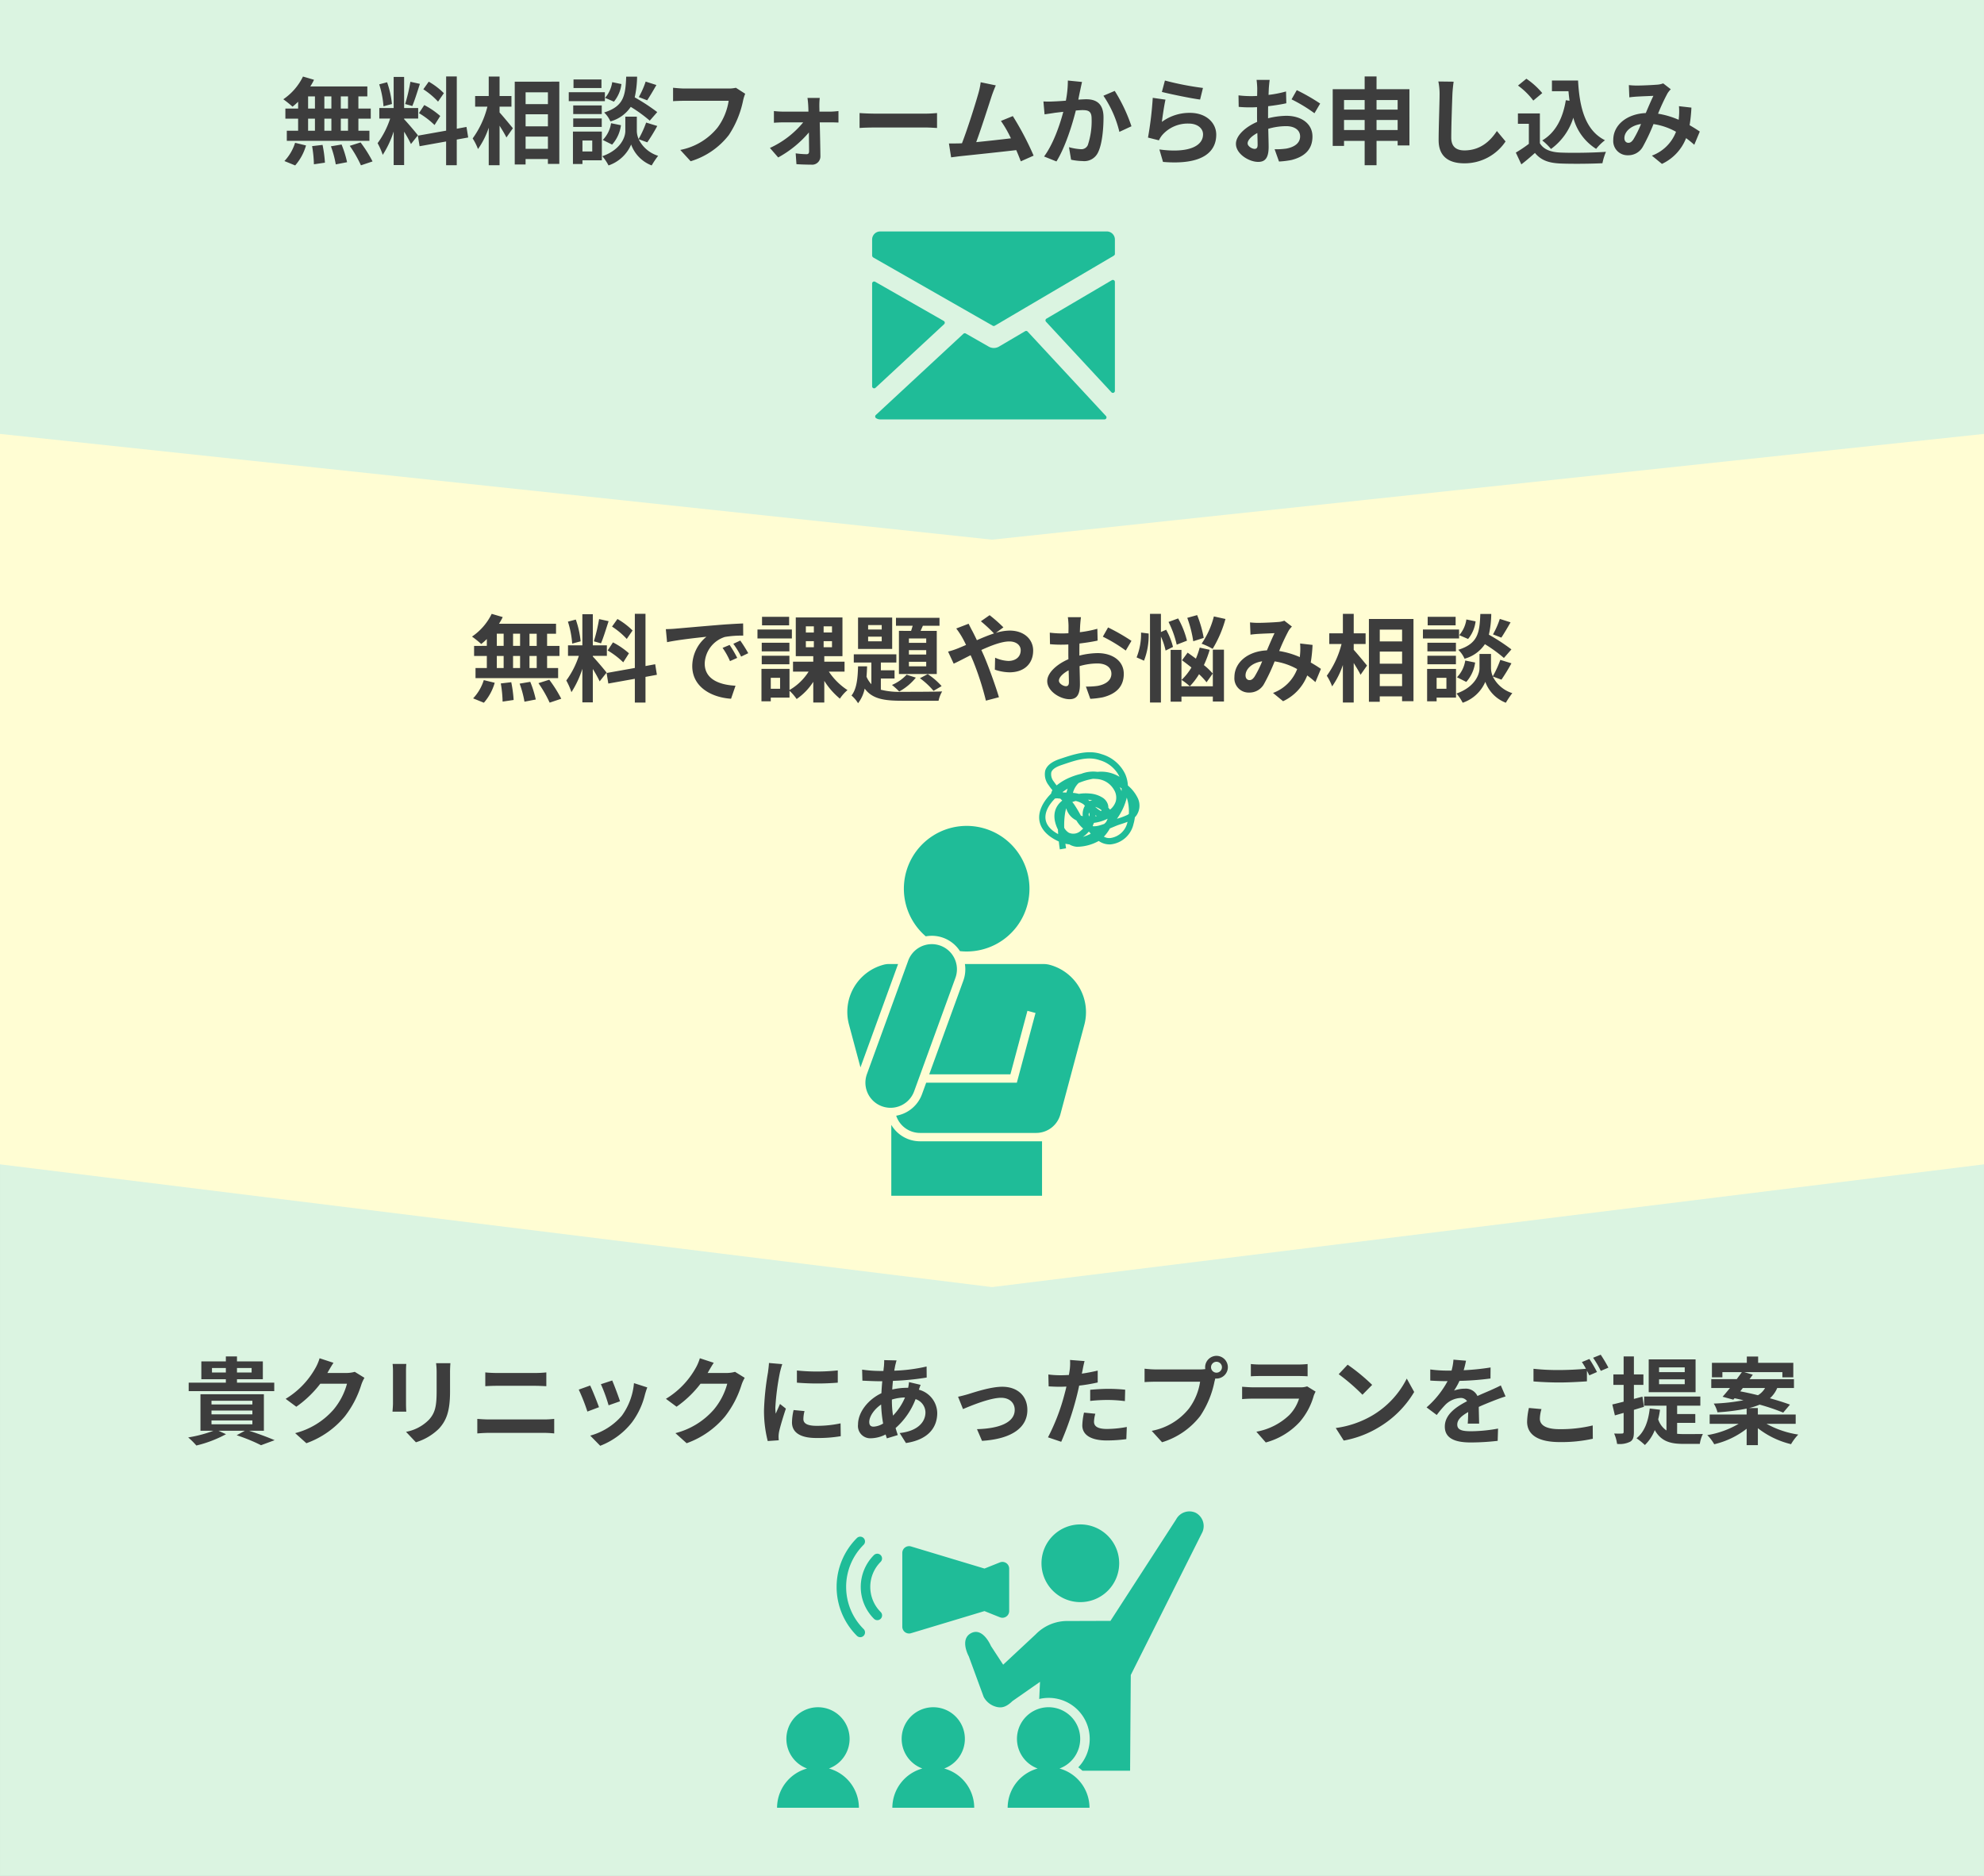 <svg xmlns="http://www.w3.org/2000/svg" xmlns:xlink="http://www.w3.org/1999/xlink" width="480.002" height="453.878" viewBox="0 0 480.002 453.878">
  <rect x="0" y="0" width="480.002" height="453.878" fill="#808080" stroke="none"/>
  <defs>
    <clipPath id="clip-path">
      <rect id="長方形_1281" data-name="長方形 1281" width="70.682" height="107.3" transform="translate(0 0)" fill="#1fbc98"/>
    </clipPath>
    <clipPath id="clip-path-2">
      <rect id="長方形_1282" data-name="長方形 1282" width="103.199" height="71.717" fill="#1fbc98"/>
    </clipPath>
  </defs>
  <g id="グループ_1498" data-name="グループ 1498" transform="translate(-1700 -5024)">
    <path id="合体_9" data-name="合体 9" d="M66.1,480V0H260.885V480ZM260.885,0l34.472,240L260.885,480Z" transform="translate(1700.001 5543.979) rotate(-90)" fill="#dbf4e1"/>
    <path id="合体_7" data-name="合体 7" d="M46.892,480V0H241.3V480ZM241.3,0,271,240,241.3,480Z" transform="translate(2180 5064.406) rotate(90)" fill="#fffdd3"/>
    <path id="合体_8" data-name="合体 8" d="M224.442,0l25.59,240-25.59,240ZM119.461,480V0H224.442V480Z" transform="translate(2180 4904.539) rotate(90)" fill="#dbf4e1"/>
    <path id="Title_TAG:H2_" data-name="Title [TAG:H2]" d="M-155.8-11.73h-1.748v-2.944h1.748Zm0,5.359h-1.748V-9.292h1.748Zm-9.66-2.921h1.656v2.921h-1.656Zm5.635,0v2.921h-1.7V-9.292Zm-1.7-2.438v-2.944h1.7v2.944Zm-3.933-2.944h1.656v2.944h-1.656Zm-2.415,2.944h-3.082v2.438h3.082v2.921h-2.737v2.438h19.987V-6.371h-2.668V-9.292h2.99V-11.73h-2.99v-2.944h2.162v-2.415h-13.8a12.382,12.382,0,0,0,.9-1.61l-2.668-.782a14.144,14.144,0,0,1-4.761,5.5,25.331,25.331,0,0,1,2.231,1.794,15.807,15.807,0,0,0,1.357-1.2Zm-.713,13.754a12.587,12.587,0,0,0,2.622-4.83l-2.645-.644A11.334,11.334,0,0,1-171.189.966Zm4.094-4.669a29.2,29.2,0,0,1,.437,4.393l2.668-.391a30.089,30.089,0,0,0-.575-4.3Zm4.554.046a24.509,24.509,0,0,1,1.173,4.37l2.737-.529a25.631,25.631,0,0,0-1.334-4.278Zm4.554-.115A29.625,29.625,0,0,1-152.674,2l2.806-.943a31.2,31.2,0,0,0-2.9-4.6Zm22.77-12.742a17.285,17.285,0,0,0-3.657-2.783l-1.311,1.84a18.5,18.5,0,0,1,3.565,2.99Zm-6.026,4.83a19.451,19.451,0,0,1,3.772,2.875l1.38-2.185a19.208,19.208,0,0,0-3.864-2.645Zm-2.07-7.59a42.78,42.78,0,0,1-1.265,5.382l1.725.483c.575-1.334,1.242-3.519,1.84-5.359Zm-4.462,5.382a23.06,23.06,0,0,0-1.173-5.267l-1.909.506a22.744,22.744,0,0,1,1.035,5.313Zm6.279,7.567c-.483-.644-2.668-3.22-3.335-3.887v-.161h3.4v-2.553h-3.4v-7.521h-2.53v7.521h-3.473v2.553h2.622a21.293,21.293,0,0,1-3.036,5.957,16.253,16.253,0,0,1,1.242,2.829,23.6,23.6,0,0,0,2.645-5.658V1.932h2.53V-6.141a30.726,30.726,0,0,1,1.656,2.99Zm12.167.529-.414-2.553-2.346.437V-19.5h-2.576v13.11L-138.9-5.175l.414,2.553,6.417-1.15v5.75h2.576v-6.21Zm7.59-7.452h2.875v-2.576h-2.875v-4.715h-2.622v4.715h-3.289v2.576h2.967a22.38,22.38,0,0,1-3.565,7.682,13.479,13.479,0,0,1,1.288,2.576,19.726,19.726,0,0,0,2.6-5.175V1.978h2.622V-7.59c.644,1.035,1.311,2.116,1.656,2.852l1.564-2.231c-.46-.575-2.415-2.944-3.22-3.818ZM-112.838-2V-4.945h5.4V-2Zm5.4-8.349v2.921h-5.4V-10.35Zm0-5.313v2.852h-5.4v-2.852Zm-8.027-2.576V1.794h2.622V.483h5.4V1.656h2.76v-19.9Zm31.671-.023a20.2,20.2,0,0,1-1.656,3.749l2.024.782c.644-.966,1.472-2.369,2.231-3.7Zm2.806,7.383a47.821,47.821,0,0,0-5.451-3.565,24.265,24.265,0,0,0,.575-5.014H-88.5c-.184,4.554-.552,7.176-5.336,8.671a6.7,6.7,0,0,1,1.518,2.162A8.66,8.66,0,0,0-87.4-12.144a34.434,34.434,0,0,1,4.6,3.335ZM-91.908-3.013a8.786,8.786,0,0,0,2.139-4.692l-2.392-.483a7.353,7.353,0,0,1-2,4.048Zm.023-15.111a7.444,7.444,0,0,1-1.725,3.8l2.139.92a8.2,8.2,0,0,0,1.817-4.255Zm-2.6-.644h-6.762v2.07h6.762Zm.828,3.082h-8.74v2.162h8.74Zm-.759,3.2h-6.9V-10.4h6.9Zm-6.9,5.2h6.9V-9.338h-6.9ZM-96.715-4v2.645h-2.369V-4Zm2.323-2.162h-6.992V1.679h2.3v-.9h4.692Zm10.994,2.6a44.237,44.237,0,0,0,2.415-3.956l-2.691-.828A24.867,24.867,0,0,1-85.491-4.37,4.955,4.955,0,0,1-85.928-6.3V-9.775h-2.783V-6.3c0,1.541-1.173,4.554-5.566,6.095a11.464,11.464,0,0,1,1.5,2.231,9.167,9.167,0,0,0,5.474-5.06,8.51,8.51,0,0,0,4.968,5.06A21.61,21.61,0,0,1-80.776-.3a7.858,7.858,0,0,1-4.715-4.025Zm23.69-11.753-2.254-1.449a7.71,7.71,0,0,1-1.817.184H-74.4c-.759,0-2.07-.115-2.76-.184v3.243c.6-.046,1.7-.092,2.737-.092H-63.71A14.559,14.559,0,0,1-66.4-7.13a15.3,15.3,0,0,1-9.016,5.405l2.507,2.737a18.4,18.4,0,0,0,9.246-6.348,23.637,23.637,0,0,0,3.45-8.372A10.046,10.046,0,0,1-59.708-15.318Zm18.032,1.012h-2.967c.092.621.161,1.357.184,1.909.023.437.046.9.046,1.4h-6.256a20.413,20.413,0,0,1-2.093-.138V-8.3c.667-.046,1.495-.092,2.162-.092h4.922a22.585,22.585,0,0,1-8.05,6.187l2,2.3A26.144,26.144,0,0,0-44.3-5.957c.023,1.748.046,3.427.046,4.554,0,.46-.161.713-.6.713A21.01,21.01,0,0,1-47.495-.9l.184,2.622c1.035.069,2.461.115,3.565.115A2,2,0,0,0-41.515-.184c-.023-2.346-.092-5.474-.161-8.211h2.76c.506,0,1.219.023,1.771.046v-2.783c-.414.046-1.288.138-1.886.138h-2.714c0-.506-.023-.989-.023-1.4A16.857,16.857,0,0,1-41.676-14.306Zm9.637,3.657v3.611c.851-.069,2.392-.115,3.7-.115h12.351c.966,0,2.139.092,2.691.115v-3.611c-.6.046-1.61.138-2.691.138H-28.336C-29.532-10.511-31.211-10.58-32.039-10.649ZM.92-17.342-2.737-18.1a16.737,16.737,0,0,1-.552,2.668c-.667,2.392-2.645,8.694-3.979,12.1-.207,0-.437.023-.621.023-.759.023-1.748.023-2.53.023L-9.89.069C-9.154-.023-8.3-.138-7.728-.207c2.9-.3,9.867-1.035,13.593-1.472C6.3-.69,6.67.253,6.969,1.035l3.1-1.38A70.738,70.738,0,0,0,5.037-9.913L2.162-8.74A27.8,27.8,0,0,1,4.577-4.531c-2.323.276-5.589.644-8.395.92,1.15-3.082,3.013-8.924,3.749-11.178C.276-15.8.621-16.652.92-17.342Zm20.861-.828-3.427-.345a25.493,25.493,0,0,1-.483,4.876c-1.173.092-2.254.161-2.967.184a21.96,21.96,0,0,1-2.461,0l.276,3.128c.69-.115,1.909-.276,2.553-.391.437-.046,1.15-.138,1.978-.23C16.422-7.8,14.835-3.151,12.6-.138l2.99,1.2c2.116-3.381,3.818-8.832,4.692-12.328.644-.046,1.219-.092,1.587-.092,1.449,0,2.231.253,2.231,2.093a18.307,18.307,0,0,1-.92,6.371,1.7,1.7,0,0,1-1.725.989,13.476,13.476,0,0,1-2.829-.483L19.136.644A14.879,14.879,0,0,0,21.9.966,3.674,3.674,0,0,0,25.668-1.15c.989-2,1.311-5.727,1.311-8.441,0-3.312-1.725-4.393-4.163-4.393-.483,0-1.173.046-1.932.092.161-.828.322-1.679.483-2.369C21.482-16.836,21.643-17.572,21.781-18.17Zm7.912,2.162-2.737,1.173a26.446,26.446,0,0,1,3.864,8.74l2.921-1.357A39.754,39.754,0,0,0,29.693-16.008Zm12.144-2.507-.736,2.76c1.794.46,6.923,1.541,9.246,1.84l.69-2.806A70.4,70.4,0,0,1,41.837-18.515Zm.138,4.623-3.082-.437a84.851,84.851,0,0,1-1.15,9.614l2.645.667a5.572,5.572,0,0,1,.851-1.334A8.188,8.188,0,0,1,47.633-8.1c2,0,3.427,1.1,3.427,2.6C51.06-2.576,47.4-.9,40.5-1.84l.874,3.013c9.568.805,12.88-2.415,12.88-6.6,0-2.783-2.346-5.267-6.371-5.267A11.259,11.259,0,0,0,41.1-8.51C41.262-9.821,41.676-12.627,41.975-13.892Zm25.208-4.784H64.009a18.512,18.512,0,0,1,.161,2.024c0,.391,0,1.058-.023,1.863-.46.023-.92.046-1.334.046a25.5,25.5,0,0,1-3.174-.184l.046,2.783a28.2,28.2,0,0,0,3.22.115c.368,0,.782-.023,1.219-.046v1.932c0,.529,0,1.081.023,1.633C61.318-7.291,59.018-5.2,59.018-3.2c0,2.438,3.151,4.37,5.382,4.37,1.518,0,2.53-.759,2.53-3.611,0-.782-.046-2.576-.092-4.393a15.507,15.507,0,0,1,4.324-.644c2,0,3.381.92,3.381,2.484,0,1.679-1.472,2.6-3.335,2.944a17.71,17.71,0,0,1-2.829.161l1.058,2.967A21.059,21.059,0,0,0,72.45.713c3.657-.92,5.083-2.967,5.083-5.681,0-3.174-2.783-5.014-6.325-5.014a19.058,19.058,0,0,0-4.416.6v-.851c0-.667,0-1.38.023-2.07,1.495-.184,3.082-.414,4.393-.713l-.069-2.852a28.168,28.168,0,0,1-4.232.828c.023-.575.046-1.127.069-1.633C67.022-17.273,67.114-18.262,67.183-18.676Zm6.555,2.484-1.265,2.231A36.594,36.594,0,0,1,78.016-10.6l1.38-2.346A48.062,48.062,0,0,0,73.738-16.192ZM61.847-3.312c0-.805.943-1.748,2.346-2.507.046,1.242.069,2.3.069,2.875,0,.782-.322.966-.736.966C62.928-1.978,61.847-2.6,61.847-3.312Zm31.188-3.22V-8.97h5.106v2.438Zm-7.866,0V-8.97H90.16v2.438ZM90.16-13.8v2.323H85.169V-13.8Zm7.981,0v2.323H93.035V-13.8Zm-5.106-2.622V-19.5H90.16v3.082H82.432V-2.691h2.737V-3.91H90.16V1.978h2.875V-3.91h5.106v1.1h2.852V-16.422Zm18.653-1.817-3.7-.046a14.669,14.669,0,0,1,.3,3.1c0,1.978-.23,8.027-.23,11.109,0,3.933,2.438,5.589,6.21,5.589a11.906,11.906,0,0,0,9.982-5.29L122.153-6.3C120.5-3.8,118.082-1.61,114.287-1.61c-1.794,0-3.174-.759-3.174-3.082,0-2.852.184-8,.276-10.488C111.435-16.1,111.55-17.273,111.688-18.239Zm27.14,4.485c-.713,4.393-2.484,7.82-5.7,9.729a15.1,15.1,0,0,1,2.116,2.07,14.769,14.769,0,0,0,5.4-7.567,12.7,12.7,0,0,0,5.52,7.544A12.256,12.256,0,0,1,148.3-4.071c-4.784-2.392-6.164-7.935-6.509-14.444H135.47v2.576h4c.069.782.161,1.564.253,2.323Zm-5.7-1.725a18.418,18.418,0,0,0-3.841-3.473L127.259-17.3a17.405,17.405,0,0,1,3.7,3.634Zm-.575,4.922h-5.313V-8.05h2.645V-3.2a30.2,30.2,0,0,1-3.151,2.116l1.334,2.852c1.265-.966,2.277-1.863,3.289-2.76,1.495,1.794,3.381,2.438,6.21,2.553,2.737.115,7.36.069,10.12-.069a14.325,14.325,0,0,1,.851-2.76c-3.059.23-8.234.3-10.925.184-2.392-.092-4.117-.713-5.06-2.254Zm21.528-6.854.115,2.967c.6-.092,1.4-.161,1.863-.184,1.058-.069,3.036-.138,3.956-.184-.529,1.081-1.2,2.645-1.84,4.163-4.623.207-7.866,2.921-7.866,6.486a3.444,3.444,0,0,0,3.542,3.726,4.009,4.009,0,0,0,3.588-2.024,45.208,45.208,0,0,0,2.6-5.52,15.947,15.947,0,0,1,5.451,1.863,9.908,9.908,0,0,1-5.842,5.773l2.438,2a11.5,11.5,0,0,0,5.842-6.233,23.982,23.982,0,0,1,1.978,1.61l1.334-3.2c-.667-.46-1.5-.989-2.461-1.541a37.352,37.352,0,0,0,.437-4.255l-3.013-.345a15.149,15.149,0,0,1,0,2.507c-.023.253-.046.506-.069.782a20.7,20.7,0,0,0-4.991-1.472,49,49,0,0,1,2.3-4.945,5.544,5.544,0,0,1,.782-.966l-1.84-1.426a4.941,4.941,0,0,1-1.564.322c-1.081.092-3.519.207-4.83.207C155.48-17.3,154.7-17.342,154.077-17.411ZM153-4.6c0-1.449,1.449-3.013,4.025-3.4a25.759,25.759,0,0,1-1.863,3.749c-.414.575-.736.805-1.2.805C153.433-3.45,153-3.841,153-4.6Z" transform="translate(1940 5062)" fill="#3d3d3d"/>
    <path id="Title_TAG:H2_2" data-name="Title [TAG:H2]" d="M-110.147-11.73H-111.9v-2.944h1.748Zm0,5.359H-111.9V-9.292h1.748Zm-9.66-2.921h1.656v2.921h-1.656Zm5.635,0v2.921h-1.7V-9.292Zm-1.7-2.438v-2.944h1.7v2.944Zm-3.933-2.944h1.656v2.944h-1.656Zm-2.415,2.944H-125.3v2.438h3.082v2.921h-2.737v2.438h19.987V-6.371h-2.668V-9.292h2.99V-11.73h-2.99v-2.944h2.162v-2.415h-13.8a12.382,12.382,0,0,0,.9-1.61l-2.668-.782a14.144,14.144,0,0,1-4.761,5.5,25.33,25.33,0,0,1,2.231,1.794,15.8,15.8,0,0,0,1.357-1.2Zm-.713,13.754a12.587,12.587,0,0,0,2.622-4.83l-2.645-.644A11.333,11.333,0,0,1-125.534.966Zm4.094-4.669a29.2,29.2,0,0,1,.437,4.393l2.668-.391a30.089,30.089,0,0,0-.575-4.3Zm4.554.046a24.509,24.509,0,0,1,1.173,4.37l2.737-.529a25.631,25.631,0,0,0-1.334-4.278Zm4.554-.115A29.624,29.624,0,0,1-107.019,2l2.806-.943a31.2,31.2,0,0,0-2.9-4.6Zm22.77-12.742a17.284,17.284,0,0,0-3.657-2.783l-1.311,1.84a18.5,18.5,0,0,1,3.565,2.99Zm-6.026,4.83a19.451,19.451,0,0,1,3.772,2.875l1.38-2.185A19.208,19.208,0,0,0-91.7-12.581Zm-2.07-7.59a42.783,42.783,0,0,1-1.265,5.382l1.725.483c.575-1.334,1.242-3.519,1.84-5.359Zm-4.462,5.382a23.06,23.06,0,0,0-1.173-5.267l-1.909.506a22.743,22.743,0,0,1,1.035,5.313Zm6.279,7.567c-.483-.644-2.668-3.22-3.335-3.887v-.161h3.4v-2.553h-3.4v-7.521h-2.53v7.521h-3.473v2.553h2.622a21.292,21.292,0,0,1-3.036,5.957,16.253,16.253,0,0,1,1.242,2.829,23.6,23.6,0,0,0,2.645-5.658V1.932h2.53V-6.141a30.725,30.725,0,0,1,1.656,2.99Zm12.167.529-.414-2.553-2.346.437V-19.5h-2.576v13.11l-6.831,1.219.414,2.553,6.417-1.15v5.75h2.576v-6.21Zm2.162-11.04.3,3.151c2.668-.575,7.36-1.081,9.522-1.311a9.2,9.2,0,0,0-3.427,7.107c0,4.991,4.554,7.567,9.384,7.889l1.081-3.151c-3.91-.207-7.452-1.564-7.452-5.359a6.989,6.989,0,0,1,4.876-6.44,23.894,23.894,0,0,1,4.439-.322l-.023-2.944c-1.633.069-4.14.207-6.509.414-4.209.345-8,.69-9.936.851C-77.1-15.847-77.993-15.8-78.913-15.778ZM-63.48-11.96l-1.7.713a17.746,17.746,0,0,1,1.794,3.2l1.748-.782A28.548,28.548,0,0,0-63.48-11.96Zm2.576-1.058-1.679.782a20.234,20.234,0,0,1,1.886,3.1l1.725-.828A34.4,34.4,0,0,0-60.9-13.018Zm11.822-5.75h-6.555v2.07h6.555Zm.667,3.082h-8.326v2.162h8.326Zm-.6,3.2h-6.693V-10.4h6.693Zm-6.693,5.2h6.693V-9.338h-6.693Zm4.439,5.934h-2.254V-4h2.254Zm6.233-11.523H-43.1v1.472h-1.932Zm0-3.588H-43.1v1.495h-1.932Zm6.325,1.495h-2.024v-1.495h2.024Zm0,3.565h-2.024V-12.88h2.024ZM-35.673-5.5V-7.912h-4.9V-9.246h4.393v-9.361H-47.472v9.361h4.232v1.334h-4.9V-5.5h3.772A13.318,13.318,0,0,1-48.99-1.058V-6.164h-6.785V1.679h2.254v-.9h4.531V-.874a11.7,11.7,0,0,1,1.725,2A14.529,14.529,0,0,0-43.24-3.036V1.978h2.668V-3.266a17.936,17.936,0,0,0,3.772,4.3,9.891,9.891,0,0,1,1.84-2.07A15.691,15.691,0,0,1-39.468-5.5Zm19.757-6.969H-20.1v-1.058h4.186Zm0,2.829H-20.1v-1.058h4.186Zm0,2.852H-20.1v-1.1h4.186Zm-6.6-8.579V-4.922h9.154V-15.364h-3.91l.552-1.242H-12.7v-1.909H-23.23v1.909h4.048c-.138.414-.253.851-.391,1.242ZM-17.434-3.91A18.46,18.46,0,0,1-14.145-.851L-12.19-2a17.147,17.147,0,0,0-3.358-2.9Zm-3.22-.851A10.5,10.5,0,0,1-24.2-2.277,16.474,16.474,0,0,1-22.448-.69a13.477,13.477,0,0,0,4.025-3.358ZM-26.68-15.686h-3.289v-1.081h3.289Zm0,2.852h-3.289v-1.127h3.289Zm2.53-5.75h-8.257v7.59h8.257ZM-26.887-3.841h3.312V-5.819h-3.312V-7.705h3.749V-9.683h-10.3v1.978h4.255v5.244A6.192,6.192,0,0,1-30.36-4.278c.069-.828.115-1.656.138-2.507h-2.185c-.069,2.76-.3,5.474-1.587,7.061a7.67,7.67,0,0,1,1.587,1.863A8.515,8.515,0,0,0-30.8-1.4c1.84,2.507,4.692,2.944,9.016,2.944h8.855a7.418,7.418,0,0,1,.874-2.254c-1.886.092-8.165.092-9.729.092a18.307,18.307,0,0,1-5.106-.506Zm16.261-6.509,1.357,2.921c.989-.437,2.438-1.219,4.094-2.047.207.46.414.943.621,1.426A71.281,71.281,0,0,1-1.472,1.518L1.679.69c-.759-2.576-2.53-7.5-3.611-10-.207-.46-.414-.943-.644-1.426,2.461-1.127,4.968-2.07,6.762-2.07,1.725,0,2.76.943,2.76,2.116,0,1.656-1.265,2.6-2.99,2.6a8.689,8.689,0,0,1-3.2-.782L.69-5.98a11.317,11.317,0,0,0,3.542.644c3.519,0,5.727-2.047,5.727-5.267,0-2.668-2.139-4.83-5.7-4.83a11.736,11.736,0,0,0-3.312.552L2.76-16.215A35.56,35.56,0,0,0-.575-19.159l-2.116,1.472A37.613,37.613,0,0,1,.483-14.743c-1.334.437-2.737,1.012-4.14,1.633-.368-.782-.736-1.518-1.081-2.185-.253-.437-.713-1.38-.92-1.794l-2.99,1.15a19.443,19.443,0,0,1,1.357,2.024c.345.6.69,1.265,1.012,1.955-.69.3-1.4.6-2.07.874A19.157,19.157,0,0,1-10.626-10.35Zm32.154-8.326H18.354a18.51,18.51,0,0,1,.161,2.024c0,.391,0,1.058-.023,1.863-.46.023-.92.046-1.334.046a25.5,25.5,0,0,1-3.174-.184l.046,2.783a28.2,28.2,0,0,0,3.22.115c.368,0,.782-.023,1.219-.046v1.932c0,.529,0,1.081.023,1.633C15.663-7.291,13.363-5.2,13.363-3.2c0,2.438,3.151,4.37,5.382,4.37,1.518,0,2.53-.759,2.53-3.611,0-.782-.046-2.576-.092-4.393a15.507,15.507,0,0,1,4.324-.644c2,0,3.381.92,3.381,2.484,0,1.679-1.472,2.6-3.335,2.944a17.71,17.71,0,0,1-2.829.161l1.058,2.967A21.059,21.059,0,0,0,26.8.713c3.657-.92,5.083-2.967,5.083-5.681,0-3.174-2.783-5.014-6.325-5.014a19.058,19.058,0,0,0-4.416.6v-.851c0-.667,0-1.38.023-2.07,1.5-.184,3.082-.414,4.393-.713l-.069-2.852a28.169,28.169,0,0,1-4.232.828c.023-.575.046-1.127.069-1.633C21.367-17.273,21.459-18.262,21.528-18.676Zm6.555,2.484-1.265,2.231A36.594,36.594,0,0,1,32.361-10.6l1.38-2.346A48.063,48.063,0,0,0,28.083-16.192ZM16.192-3.312c0-.805.943-1.748,2.346-2.507.046,1.242.069,2.3.069,2.875,0,.782-.322.966-.736.966C17.273-1.978,16.192-2.6,16.192-3.312ZM53.682-18.86a20.769,20.769,0,0,1-2.967,6.6,16.656,16.656,0,0,1,2.668,1.242,28.068,28.068,0,0,0,3.1-7.222Zm-2.461,5.2a27,27,0,0,0-1.587-5.52l-2.392.667a28.473,28.473,0,0,1,1.449,5.658Zm-4.048.667a21.45,21.45,0,0,0-2.139-5.382l-2.323.851a23.921,23.921,0,0,1,1.978,5.5ZM36.064-14.95a15.3,15.3,0,0,1-1.081,6l1.794.8A16.758,16.758,0,0,0,37.9-14.72Zm7.728,3.473a17,17,0,0,0-1.656-4.163l-1.265.552v-4.393H38.226V1.978h2.645V-13.984A16.117,16.117,0,0,1,42-10.6Zm9.614,6.44a15.472,15.472,0,0,0-2.139-2.047,25.577,25.577,0,0,0,1.4-3.7l-2.415-.529a20.257,20.257,0,0,1-.92,2.668c-.69-.506-1.38-1.012-2-1.449l-1.357,1.84c.713.529,1.495,1.127,2.277,1.748A13.948,13.948,0,0,1,45.862-3.5a15.331,15.331,0,0,1,2,1.541,16.79,16.79,0,0,0,2.231-2.921,16.79,16.79,0,0,1,1.817,1.955Zm.023,3.082h-7.59v-8.809H43.217V1.771h2.622V.529h7.59v1.2H56.12V-10.81H53.429Zm8.993-15.456.115,2.967c.6-.092,1.4-.161,1.863-.184,1.058-.069,3.036-.138,3.956-.184-.529,1.081-1.2,2.645-1.84,4.163-4.623.207-7.866,2.921-7.866,6.486A3.444,3.444,0,0,0,62.192-.437,4.009,4.009,0,0,0,65.78-2.461a45.208,45.208,0,0,0,2.6-5.52A15.947,15.947,0,0,1,73.83-6.118,9.908,9.908,0,0,1,67.988-.345l2.438,2a11.5,11.5,0,0,0,5.842-6.233,23.981,23.981,0,0,1,1.978,1.61l1.334-3.2c-.667-.46-1.5-.989-2.461-1.541a37.354,37.354,0,0,0,.437-4.255l-3.013-.345a15.149,15.149,0,0,1,0,2.507c-.023.253-.046.506-.069.782a20.7,20.7,0,0,0-4.991-1.472,49,49,0,0,1,2.3-4.945,5.545,5.545,0,0,1,.782-.966l-1.84-1.426a4.941,4.941,0,0,1-1.564.322c-1.081.092-3.519.207-4.83.207C63.825-17.3,63.043-17.342,62.422-17.411ZM61.341-4.6c0-1.449,1.449-3.013,4.025-3.4A25.758,25.758,0,0,1,63.5-4.255c-.414.575-.736.805-1.2.805C61.778-3.45,61.341-3.841,61.341-4.6Zm26.174-7.59H90.39v-2.576H87.515v-4.715H84.893v4.715H81.6v2.576h2.967a22.38,22.38,0,0,1-3.565,7.682,13.479,13.479,0,0,1,1.288,2.576,19.726,19.726,0,0,0,2.6-5.175V1.978h2.622V-7.59c.644,1.035,1.311,2.116,1.656,2.852l1.564-2.231c-.46-.575-2.415-2.944-3.22-3.818ZM93.817-2V-4.945h5.4V-2Zm5.4-8.349v2.921h-5.4V-10.35Zm0-5.313v2.852h-5.4v-2.852Zm-8.027-2.576V1.794h2.622V.483h5.4V1.656h2.76v-19.9Zm31.671-.023a20.2,20.2,0,0,1-1.656,3.749l2.024.782c.644-.966,1.472-2.369,2.231-3.7Zm2.806,7.383a47.821,47.821,0,0,0-5.451-3.565,24.265,24.265,0,0,0,.575-5.014h-2.645c-.184,4.554-.552,7.176-5.336,8.671a6.7,6.7,0,0,1,1.518,2.162,8.66,8.66,0,0,0,4.922-3.519,34.434,34.434,0,0,1,4.6,3.335ZM114.747-3.013a8.786,8.786,0,0,0,2.139-4.692l-2.392-.483a7.353,7.353,0,0,1-2,4.048Zm.023-15.111a7.444,7.444,0,0,1-1.725,3.8l2.139.92A8.2,8.2,0,0,0,117-17.664Zm-2.6-.644h-6.762v2.07h6.762ZM113-15.686h-8.74v2.162H113Zm-.759,3.2h-6.9V-10.4h6.9Zm-6.9,5.2h6.9V-9.338h-6.9ZM109.94-4v2.645h-2.369V-4Zm2.323-2.162h-6.992V1.679h2.3v-.9h4.692Zm10.994,2.6a44.237,44.237,0,0,0,2.415-3.956l-2.691-.828a24.867,24.867,0,0,1-1.817,3.979,4.955,4.955,0,0,1-.437-1.932V-9.775h-2.783V-6.3c0,1.541-1.173,4.554-5.566,6.095a11.464,11.464,0,0,1,1.5,2.231,9.167,9.167,0,0,0,5.474-5.06,8.51,8.51,0,0,0,4.968,5.06A21.61,21.61,0,0,1,125.879-.3a7.858,7.858,0,0,1-4.715-4.025Z" transform="translate(1940 5192)" fill="#3d3d3d"/>
    <path id="Title_TAG:H2_3" data-name="Title [TAG:H2]" d="M-188.715-15.594v-1.081h3.358v1.081Zm9.591-1.081v1.081h-3.542v-1.081Zm5.474,3.542h-9.016v-.828h6.256v-4.324h-6.256v-1.2h-2.691v1.2h-5.934v4.324h5.934v.828h-8.993v2.047h20.7ZM-188.83-4h9.89v.943h-9.89Zm0-2.392h9.89v.92h-9.89Zm0-2.369h9.89v.9h-9.89Zm12.673,7.268v-8.832H-191.5v8.832h3.128a31.226,31.226,0,0,1-6.1,1.61,17.673,17.673,0,0,1,1.978,1.955,29.4,29.4,0,0,0,7.176-2.737l-1.817-.828h6.371l-1.978,1.081A41.682,41.682,0,0,1-176.847,2l3.289-1.219c-1.495-.644-3.933-1.564-6.164-2.277Zm16.836-16.445-3.358-1.1a11.065,11.065,0,0,1-1.035,2.415,20.252,20.252,0,0,1-7.176,7.406l2.576,1.909a26.216,26.216,0,0,0,5.8-5.566h6.463A16.35,16.35,0,0,1-159.321-6.6,18.33,18.33,0,0,1-168.59-.92l2.714,2.438a21.476,21.476,0,0,0,9.292-6.486,24,24,0,0,0,4-7.682,9.209,9.209,0,0,1,.759-1.656l-2.346-1.449a7.375,7.375,0,0,1-2,.276h-4.623c.023-.046.046-.069.069-.115C-160.448-16.1-159.85-17.135-159.321-17.94Zm28.29.092H-134.5a16.226,16.226,0,0,1,.138,2.3v4.37c0,3.588-.3,5.313-1.886,7.038a10.406,10.406,0,0,1-5.52,2.9l2.392,2.53a13.542,13.542,0,0,0,5.589-3.312c1.7-1.886,2.668-4.025,2.668-8.97v-4.554C-131.123-16.468-131.077-17.2-131.031-17.848Zm-10.672.184h-3.312a16.331,16.331,0,0,1,.092,1.771v7.751c0,.69-.092,1.587-.115,2.024h3.335c-.046-.529-.069-1.426-.069-2v-7.774C-141.772-16.629-141.749-17.135-141.7-17.664Zm19.113,2.047v3.335c.782-.046,1.84-.092,2.714-.092h9.5c.805,0,1.886.069,2.553.092v-3.335c-.644.069-1.633.138-2.553.138H-119.9C-120.681-15.479-121.762-15.525-122.59-15.617ZM-124.522-4.37V-.851c.851-.069,1.978-.138,2.875-.138h13.2a24.984,24.984,0,0,1,2.53.138V-4.37a23.312,23.312,0,0,1-2.53.138h-13.2C-122.544-4.232-123.625-4.3-124.522-4.37Zm32.637-9.292-2.737.9a38.309,38.309,0,0,1,1.863,5.106L-90-8.625C-90.321-9.683-91.448-12.673-91.885-13.662Zm8.487,1.679-3.22-1.035a15.73,15.73,0,0,1-2.944,7.889A15.476,15.476,0,0,1-97.2-.322l2.415,2.461a17.961,17.961,0,0,0,7.7-5.7A18.546,18.546,0,0,0-83.95-10.3C-83.812-10.764-83.674-11.247-83.4-11.983Zm-13.823-.46-2.76.989a46.456,46.456,0,0,1,2.093,5.313L-95.082-7.2C-95.542-8.487-96.646-11.27-97.221-12.443Zm29.9-5.5-3.358-1.1a11.066,11.066,0,0,1-1.035,2.415A20.252,20.252,0,0,1-78.89-9.223l2.576,1.909a26.216,26.216,0,0,0,5.8-5.566h6.463A16.35,16.35,0,0,1-67.321-6.6,18.33,18.33,0,0,1-76.59-.92l2.714,2.438a21.476,21.476,0,0,0,9.292-6.486,24,24,0,0,0,4-7.682,9.209,9.209,0,0,1,.759-1.656l-2.346-1.449a7.375,7.375,0,0,1-2,.276h-4.623c.023-.046.046-.069.069-.115C-68.448-16.1-67.85-17.135-67.321-17.94ZM-47.2-16.077v2.944a61.731,61.731,0,0,0,9.89,0V-16.1A47.3,47.3,0,0,1-47.2-16.077Zm1.84,9.821L-48-6.509a14.052,14.052,0,0,0-.391,2.99c0,2.369,1.909,3.772,5.865,3.772a32.573,32.573,0,0,0,5.934-.437l-.046-3.105a27.188,27.188,0,0,1-5.773.6c-2.346,0-3.22-.621-3.22-1.633A7.807,7.807,0,0,1-45.356-6.256Zm-5.382-11.362-3.22-.276c-.023.736-.161,1.61-.23,2.254a64.134,64.134,0,0,0-.966,9.108,29.4,29.4,0,0,0,.9,7.521l2.668-.184c-.023-.322-.046-.69-.046-.943a6.94,6.94,0,0,1,.115-1.081c.253-1.219,1.012-3.726,1.656-5.635L-51.29-7.981c-.322.759-.69,1.564-1.035,2.346a11.1,11.1,0,0,1-.092-1.495,61,61,0,0,1,1.1-8.441C-51.221-15.985-50.922-17.135-50.738-17.618Zm27.646-.9-2.99-.069c.023.391-.023.943-.046,1.38q-.069.587-.138,1.242h-.92a32.5,32.5,0,0,1-4.232-.322l.069,2.668c1.081.046,2.875.138,4.071.138h.736q-.138,1.414-.207,2.9c-3.22,1.518-5.658,4.6-5.658,7.567A2.975,2.975,0,0,0-29.3.322,8.209,8.209,0,0,0-25.737-.6c.092.322.207.644.3.943l2.645-.8c-.184-.552-.368-1.127-.529-1.7a17.661,17.661,0,0,0,4.83-6.992A3.42,3.42,0,0,1-16.1-5.934c0,2.254-1.794,4.508-6.233,4.991l1.518,2.415c5.658-.851,7.567-4,7.567-7.268a5.949,5.949,0,0,0-4.439-5.635c.138-.437.322-.92.414-1.173l-2.806-.667a12.637,12.637,0,0,1-.207,1.38H-20.7a15.689,15.689,0,0,0-3.427.414c.023-.69.092-1.4.161-2.093a63.3,63.3,0,0,0,8.165-.805l-.023-2.668a40.369,40.369,0,0,1-7.82,1.012c.069-.46.161-.874.23-1.265C-23.322-17.641-23.23-18.055-23.092-18.515Zm-6.6,14.9c0-1.311,1.15-3.059,2.875-4.232a32.05,32.05,0,0,0,.483,4.6,4.9,4.9,0,0,1-2.3.759C-29.371-2.484-29.693-2.875-29.693-3.611Zm5.474-5.359v-.069a11.466,11.466,0,0,1,3.174-.506,14.164,14.164,0,0,1-2.9,4.393A24.194,24.194,0,0,1-24.219-8.97Zm16.008-.759,1.2,2.99C-5.06-7.567-.46-9.476,2.208-9.476c2,0,3.289,1.2,3.289,2.921,0,3.128-3.864,4.531-9.131,4.669L-2.415.943C4.9.483,8.556-2.346,8.556-6.509c0-3.473-2.438-5.635-6.072-5.635-2.783,0-6.693,1.311-8.257,1.794C-6.463-10.143-7.521-9.867-8.211-9.729ZM25-5.612l-2.737-.276a16.084,16.084,0,0,0-.414,3.082c0,2.323,2.093,3.657,5.957,3.657A36.921,36.921,0,0,0,32.5.529l.115-2.944a26.992,26.992,0,0,1-4.784.483c-2.461,0-3.151-.759-3.151-1.771A7.88,7.88,0,0,1,25-5.612ZM22.4-18.354l-3.519-.276a11.791,11.791,0,0,1-.069,2.323q-.069.552-.207,1.311-1.069.069-2.07.069a22.761,22.761,0,0,1-2.9-.184l.069,2.875c.805.046,1.679.092,2.783.092.483,0,.989-.023,1.518-.046-.138.667-.322,1.311-.483,1.932A49.8,49.8,0,0,1,13.547.092l3.2,1.081A71.471,71.471,0,0,0,20.4-9.476c.253-.943.483-1.955.69-2.944a42.341,42.341,0,0,0,4.485-.759v-2.875c-1.265.3-2.553.552-3.841.736.069-.322.138-.621.184-.874C22.011-16.7,22.218-17.733,22.4-18.354Zm1.357,6.946v2.691a39.518,39.518,0,0,1,4.439-.23,33.718,33.718,0,0,1,3.956.276l.069-2.76a40.446,40.446,0,0,0-4.048-.207C26.7-11.638,25.047-11.523,23.759-11.408Zm29.233-5.451a1.335,1.335,0,0,1,1.334-1.334,1.33,1.33,0,0,1,1.311,1.334,1.325,1.325,0,0,1-1.311,1.311A1.33,1.33,0,0,1,52.992-16.859Zm-1.426,0a2.547,2.547,0,0,0,.046.437,9.924,9.924,0,0,1-1.311.092H39.652a25.609,25.609,0,0,1-2.737-.184v3.243c.575-.046,1.679-.092,2.737-.092H50.347a14.454,14.454,0,0,1-2.691,6.486,15.078,15.078,0,0,1-9.016,5.4l2.507,2.76a18.473,18.473,0,0,0,9.246-6.371,23.218,23.218,0,0,0,3.45-8.372c.069-.207.115-.437.184-.69a1.311,1.311,0,0,0,.3.023,2.759,2.759,0,0,0,2.737-2.737,2.763,2.763,0,0,0-2.737-2.76A2.768,2.768,0,0,0,51.566-16.859Zm11.063-.782v2.967c.667-.046,1.656-.069,2.392-.069H73.83c.828,0,1.909.023,2.53.069v-2.967a21.685,21.685,0,0,1-2.484.115H65.021A19.388,19.388,0,0,1,62.629-17.641Zm15.663,6.67-2.047-1.265a4.852,4.852,0,0,1-1.679.23H63.181c-.713,0-1.7-.069-2.668-.138v2.99c.966-.092,2.116-.115,2.668-.115H74.29A9.978,9.978,0,0,1,71.921-5.29a15.514,15.514,0,0,1-7.958,4.025l2.277,2.6a17.223,17.223,0,0,0,8.211-4.968,16.529,16.529,0,0,0,3.4-6.371A8.521,8.521,0,0,1,78.292-10.971Zm7.751-6.509-2.162,2.3a47.822,47.822,0,0,1,5.75,4.968L91.977-12.6A46.452,46.452,0,0,0,86.043-17.48ZM83.168-2.162,85.1.874a24.908,24.908,0,0,0,8.533-3.243,24.457,24.457,0,0,0,8.51-8.51l-1.794-3.243a21.657,21.657,0,0,1-8.372,8.947A23.706,23.706,0,0,1,83.168-2.162Zm31.51-16.284-3.036-.253a12.787,12.787,0,0,1-.46,2.645h-1.1a29.927,29.927,0,0,1-4.048-.276v2.691c1.265.092,2.944.138,3.887.138h.3a22.572,22.572,0,0,1-5.083,6.348l2.461,1.84a26.481,26.481,0,0,1,2.139-2.53,5.6,5.6,0,0,1,3.588-1.587,1.77,1.77,0,0,1,1.61.782c-2.622,1.357-5.382,3.2-5.382,6.141,0,2.967,2.668,3.841,6.279,3.841a57.535,57.535,0,0,0,6.509-.391l.092-2.967a37.626,37.626,0,0,1-6.532.644c-2.254,0-3.335-.345-3.335-1.61,0-1.15.92-2.047,2.645-3.036-.023,1.012-.046,2.116-.115,2.806h2.76c-.023-1.058-.069-2.76-.092-4.048,1.4-.644,2.714-1.15,3.749-1.564.782-.3,2-.759,2.737-.966l-1.15-2.668c-.851.437-1.656.8-2.553,1.2-.943.414-1.909.805-3.1,1.357a3.114,3.114,0,0,0-3.059-1.771,7.793,7.793,0,0,0-2.6.46,16.059,16.059,0,0,0,1.311-2.346,68.514,68.514,0,0,0,7.5-.575l.023-2.668a58.229,58.229,0,0,1-6.509.667A22,22,0,0,0,114.678-18.446ZM132.94-6.739,129.9-7.015a16.805,16.805,0,0,0-.437,3.312c0,3.174,2.645,4.945,7.912,4.945A35.269,35.269,0,0,0,145.36.437l-.023-3.22a32.762,32.762,0,0,1-8.073.9c-3.312,0-4.715-1.035-4.715-2.53A8.62,8.62,0,0,1,132.94-6.739ZM144.532-18.86l-1.817.736a16.969,16.969,0,0,1,.989,1.633c-1.771.161-4.255.3-6.44.3a53.962,53.962,0,0,1-6.256-.3v3.059c1.863.138,3.864.253,6.279.253,2.185,0,5.037-.161,6.647-.276v-2.576c.207.391.414.782.575,1.127l1.863-.805A33.96,33.96,0,0,0,144.532-18.86Zm2.737-1.035-1.84.736a24.384,24.384,0,0,1,1.863,3.174l1.84-.782A32.838,32.838,0,0,0,147.269-19.9ZM167.6-15.686h-6.21v-1.15h6.21Zm0,2.921h-6.21v-1.173h6.21Zm2.622-6H158.884v7.935h11.339ZM157.734-7.291l-.368-2.461L155.3-9.2v-3.4h2.3v-2.53h-2.3v-4.347h-2.484v4.347h-2.484v2.53h2.484v4.071c-1.035.253-1.955.506-2.737.667l.621,2.645c.667-.184,1.357-.391,2.116-.6v4.6c0,.3-.115.391-.391.391-.276.023-1.058.023-1.909,0a8.991,8.991,0,0,1,.713,2.507A5.676,5.676,0,0,0,154.4,1.15c.69-.414.9-1.081.9-2.346V-6.555ZM165.761-3.4h4.393V-5.543h-4.393V-7.567h5.612V-9.775H157.78v2.208h5.4v6a5.163,5.163,0,0,1-2-2.691,20.908,20.908,0,0,0,.437-2.323l-2.484-.3c-.345,3.128-1.288,5.681-3.2,7.2a15.7,15.7,0,0,1,2.024,1.633,10.119,10.119,0,0,0,2.392-3.611c1.564,2.783,3.887,3.335,6.9,3.335h4a8.063,8.063,0,0,1,.736-2.392c-.989.023-3.841.023-4.623.023-.575,0-1.081-.023-1.61-.069Zm15.893-8.441h5.382a4.811,4.811,0,0,1-1.725,1.748c-1.472-.368-2.944-.69-4.278-.943Zm12.788,8.671V-5.428h-9.154V-6.992h-2.139a14.77,14.77,0,0,0,2.576-.828,50.533,50.533,0,0,1,5.7,1.932l1.633-1.932c-1.288-.483-2.99-1.012-4.853-1.541a6.832,6.832,0,0,0,1.771-2.484h4.048v-2.139H183.287c.276-.368.529-.736.782-1.081l-2.093-.621h9.246v1.265h2.645V-17.94h-8.51v-1.518H182.62v1.518h-8.441v3.519h2.53v-1.265h4.715c-.368.529-.8,1.1-1.242,1.7h-6.164v2.139h4.531c-.644.782-1.242,1.518-1.794,2.116l2.6.713.3-.345c.69.138,1.426.322,2.162.483a45.65,45.65,0,0,1-7.2.805,6.909,6.909,0,0,1,.9,2.116,50.256,50.256,0,0,0,7.061-.9v1.426h-8.947v2.254h7.015a22.122,22.122,0,0,1-7.59,2.737,10.376,10.376,0,0,1,1.679,2.208,20.36,20.36,0,0,0,7.843-3.749V1.978h2.714V-2.116a21.012,21.012,0,0,0,8.027,3.864,12.054,12.054,0,0,1,1.748-2.323,22.921,22.921,0,0,1-7.682-2.6Z" transform="translate(1940 5371.663)" fill="#3d3d3d"/>
    <g id="mail" transform="translate(1888.92 5041.237)">
      <g id="グループ_1493" data-name="グループ 1493" transform="translate(22.08 38.763)">
        <path id="パス_398" data-name="パス 398" d="M78.861,38.763H24.03a1.952,1.952,0,0,0-1.95,1.95v3.923a.661.661,0,0,0,.356.472L51.257,61.571a.492.492,0,0,0,.49,0L79.7,45.125c.157-.088.574-.32.73-.426.189-.129.384-.246.384-.477V40.712a1.952,1.952,0,0,0-1.95-1.95Z" transform="translate(-22.08 -38.763)" fill="#1fbc98"/>
        <path id="パス_399" data-name="パス 399" d="M144.2,68.342a.491.491,0,0,0-.492,0l-15.817,9.306a.486.486,0,0,0-.111.751L143.6,95.455a.482.482,0,0,0,.356.156.488.488,0,0,0,.487-.487V68.766A.487.487,0,0,0,144.2,68.342Z" transform="translate(-85.71 -56.553)" fill="#1fbc98"/>
        <path id="パス_400" data-name="パス 400" d="M60.817,99.5a.485.485,0,0,0-.6-.09l-6.34,3.731a2.474,2.474,0,0,1-2.447.016l-5.579-3.187a.488.488,0,0,0-.573.066L24.088,119.689a.488.488,0,0,0,.087.778,1.886,1.886,0,0,0,.971.286H79.416a.488.488,0,0,0,.356-.819Z" transform="translate(-23.197 -75.278)" fill="#1fbc98"/>
        <path id="パス_401" data-name="パス 401" d="M39.5,79.567a.487.487,0,0,0-.088-.78L22.807,69.3a.487.487,0,0,0-.727.424v24.88a.486.486,0,0,0,.818.357Z" transform="translate(-22.08 -57.133)" fill="#1fbc98"/>
      </g>
    </g>
    <g id="グループ_1495" data-name="グループ 1495" transform="translate(1905 5206.002)">
      <g id="グループ_1494" data-name="グループ 1494" transform="translate(0 -0.002)" clip-path="url(#clip-path)">
        <path id="パス_402" data-name="パス 402" d="M488.656,9.183a2.324,2.324,0,0,0-.311.814c-2.062,2.062-3.228,4.466-2.814,6.676.335,1.793,1.684,3.534,4.562,4.877l.112.051c.119,1.142.243,1.9.243,1.9l1.508-.256s-.072-.422-.159-1.107a8.386,8.386,0,0,0,.954.158,4.208,4.208,0,0,0,1.826.58,11.094,11.094,0,0,0,5.281-1.407,4.6,4.6,0,0,0,2.885.825,6.349,6.349,0,0,0,5.532-4.936,10.093,10.093,0,0,0,.331-1.626,3.1,3.1,0,0,0,.4-.473,4.2,4.2,0,0,0,.153-4.44,9.22,9.22,0,0,0-2.242-2.768l0,0v0a8.018,8.018,0,0,0-.663-2.791A9.132,9.132,0,0,0,500.576.474c-3.294-1.162-6.783.036-10.129,1.151-2.2.733-3.2,1.758-3.529,2.814a4.253,4.253,0,0,0,.817,3.524,12.425,12.425,0,0,0,.921,1.219m18.178,7.643c-.738.312-1.511.535-2.074.722-.6.2-1.366.547-2.2.888a9.9,9.9,0,0,1-1.45,1.992,2.691,2.691,0,0,0,1.474.34,4.9,4.9,0,0,0,4.244-3.942m-9.4,2.413a6.659,6.659,0,0,1-.967.93q-.215.168-.439.312a10.5,10.5,0,0,0,1.793-.707l.106-.054q-.174-.21-.337-.431l-.086-.027Zm-6.871-8.016c-.253-.017-.5-.04-.728-.073a1.684,1.684,0,0,0-.286.023,2.219,2.219,0,0,1-.237,0c-1.62,1.629-2.608,3.464-2.281,5.213.237,1.27,1.191,2.435,3.021,3.427-.022-.353-.04-.721-.052-1.1a8.392,8.392,0,0,1-.422-.974c-1-2.75-.165-4.755,1.462-6.044l-.477-.481M492,13.554a8.617,8.617,0,0,0-.289,1.23,19.483,19.483,0,0,0-.2,3.5,3.118,3.118,0,0,0,1.114,1.188,2.607,2.607,0,0,0,2.912-.508,5.324,5.324,0,0,0,.556-.5,7.665,7.665,0,0,1-1.64-1.968,4.841,4.841,0,0,1-.963-.623A4.586,4.586,0,0,1,492,13.554M502,16.085q-.177.091-.358.174a9.978,9.978,0,0,1-2.942.83,6.859,6.859,0,0,1-.293.678q.044.072.089.144a5.03,5.03,0,0,0,1.678-.24c.343-.1.689-.213,1.032-.339q.231-.225.454-.46.151-.309.3-.645a.505.505,0,0,0,.039-.141m4.647-5.11a14.089,14.089,0,0,1-1.665,4.037q-.333.555-.712,1.087l.006,0a17.369,17.369,0,0,0,2.387-.875,4.81,4.81,0,0,0,.481-.274,10.787,10.787,0,0,0-.5-3.973m-9.125,3.64a1.064,1.064,0,0,0,.022.913.945.945,0,0,0-.022-.913m1.551.669-.006.118-.007.1q.17-.034.338-.074l-.088-.052q-.115-.07-.235-.151Zm-4.789-3.5a7.561,7.561,0,0,0-.816.27c.137.156.262.306.371.449a27.675,27.675,0,0,1,1.681,2.809,4.6,4.6,0,0,0,.482.157,4.038,4.038,0,0,1,.517-2.529l-.147-.147-.21-.214a5.705,5.705,0,0,0-1.578-.72q-.155-.046-.3-.076M499,13.211c.178.159.356.31.53.448a5,5,0,0,0,.666.46,1.776,1.776,0,0,0,.259.109l.031-.069.035-.086.018-.05a4.76,4.76,0,0,0-1.477-.795Zm-.563-6.782A16.015,16.015,0,0,0,495,7.442a5.115,5.115,0,0,0-1.38,2.387,8.6,8.6,0,0,1,1.436.242,10.6,10.6,0,0,1,2.675-.079,6.685,6.685,0,0,1,3.13,1.036,3.041,3.041,0,0,1,1.221,1.621,2.713,2.713,0,0,1,.108.786c.144.144.28.293.406.444a4.15,4.15,0,0,0,1.389-2,3.592,3.592,0,0,0-.433-2.793,5.174,5.174,0,0,0-4.262-2.618c-.28-.028-.564-.041-.851-.04m-1.169,5.061q.207.158.388.326a1.986,1.986,0,0,1,.676-.186,7.453,7.453,0,0,0-.758-.115q-.151-.015-.306-.025M492.343,8.8c-.423.262-.833.538-1.224.828l.057.059.037.038c.275.011.558.017.844.025a8.756,8.756,0,0,1,.286-.949m12.6-.359a6.3,6.3,0,0,1,.425.977q.032-.32.039-.638-.226-.174-.464-.34m-.051-2.485-.038-.089a7.672,7.672,0,0,0-4.788-3.954c-2.976-1.05-6.113.152-9.137,1.16-1.524.508-2.325,1.081-2.551,1.814a2.778,2.778,0,0,0,.637,2.238,11.089,11.089,0,0,0,.662.9,12.936,12.936,0,0,1,3.411-2,16.021,16.021,0,0,1,2.529-.8,7.951,7.951,0,0,1,3.941-.478,8.534,8.534,0,0,1,5.334,1.2" transform="translate(-439.037 0.001)" fill="#1fbc98" fill-rule="evenodd"/>
        <path id="パス_403" data-name="パス 403" d="M10.637,258.651a8.069,8.069,0,0,0,6.957,3.977H47.107V275.8H10.637Zm17.809-38.91H47.477a5.835,5.835,0,0,1,1.545.208,11.863,11.863,0,0,1,8.315,14.508L51.546,256.1a6.075,6.075,0,0,1-5.871,4.505H17.594a6.081,6.081,0,0,1-5.772-4.168,8.1,8.1,0,0,0,6.248-5.217l1.009-2.772H41.011l4.519-16.866-1.957-.524-4.117,15.365H19.816l8.24-22.638a8.062,8.062,0,0,0,.389-4.039M16.166,250.523a6.078,6.078,0,1,1-11.424-4.158l9.986-27.436a6.078,6.078,0,0,1,11.424,4.158Zm-3.889-30.782-9.1,25.009L.4,234.386a11.813,11.813,0,0,1,8.463-14.5,4.682,4.682,0,0,1,1.167-.148Zm6.7-6.7a15.193,15.193,0,1,1,9.893,3.665,15.324,15.324,0,0,1-1.622-.086,8.1,8.1,0,0,0-8.272-3.58" transform="translate(0 -168.497)" fill="#1fbc98" fill-rule="evenodd"/>
      </g>
    </g>
    <g id="グループ_1497" data-name="グループ 1497" transform="translate(1888 5389.663)">
      <g id="グループ_1496" data-name="グループ 1496" clip-path="url(#clip-path-2)">
        <path id="パス_404" data-name="パス 404" d="M32.408,29.485,50.18,24.132l3.741,1.5a1.634,1.634,0,0,0,2.238-1.518V13.864a1.634,1.634,0,0,0-2.238-1.516l-3.739,1.495L32.408,8.491A1.637,1.637,0,0,0,30.3,10.057V27.92a1.636,1.636,0,0,0,2.107,1.565M12.544,62.22a7.647,7.647,0,1,0-5.284,0A9.87,9.87,0,0,0,0,71.716H19.8a9.871,9.871,0,0,0-7.255-9.5M73.38,21.963a9.4,9.4,0,1,0-9.407-9.4,9.4,9.4,0,0,0,9.407,9.4M16.711,18.286A14.359,14.359,0,0,1,20.939,8.094a1.151,1.151,0,1,0-1.627-1.63,16.7,16.7,0,0,0,0,23.644,1.153,1.153,0,0,0,1.632-1.63,14.359,14.359,0,0,1-4.231-10.193M101.268.339a3.644,3.644,0,0,0-4.728,1.62L80.662,26.5h-.045L70.5,26.533a10.639,10.639,0,0,0-7.915,3.217L54.7,37.1l-2.96-4.532s-1.9-4.567-4.767-3.112c-2.9,1.469-.586,5.634-.586,5.634l3.593,9.791a4.838,4.838,0,0,0,3.378,2.488c.92.151,1.976.108,3.588-1.461l6.672-4.658L63.427,45.4a9.925,9.925,0,0,1,9.449,16.532,11.545,11.545,0,0,1,1,.817H85.41L85.576,39.6,102.885,5.069A3.639,3.639,0,0,0,101.268.339M68.333,62.22a7.649,7.649,0,1,0-5.284,0,9.876,9.876,0,0,0-7.26,9.5h19.8a9.871,9.871,0,0,0-7.258-9.5m-27.9,0a7.647,7.647,0,1,0-5.279,0,9.878,9.878,0,0,0-7.26,9.5H47.7a9.88,9.88,0,0,0-7.265-9.5M25.064,10.589a1.155,1.155,0,0,0-1.632,0,10.893,10.893,0,0,0,0,15.394,1.153,1.153,0,1,0,1.632-1.629,8.583,8.583,0,0,1,0-12.135,1.156,1.156,0,0,0,0-1.629" transform="translate(0 0)" fill="#1fbc98"/>
      </g>
    </g>
  </g>
</svg>
